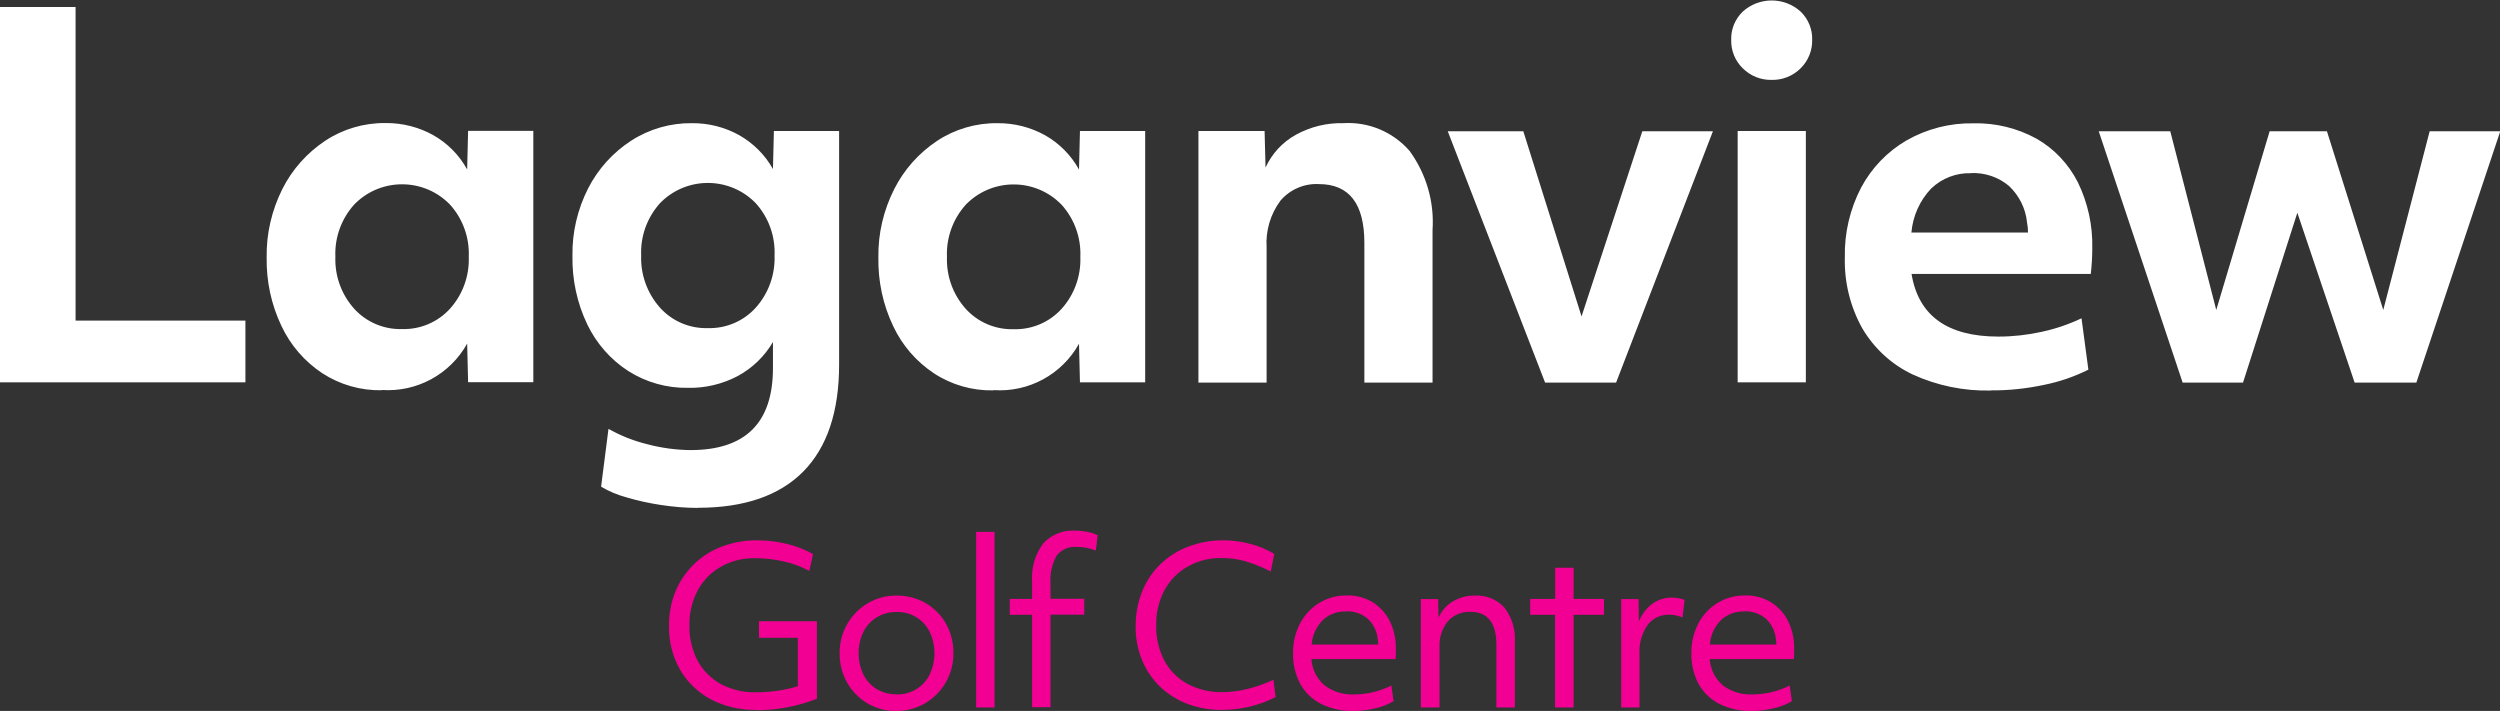 <?xml version="1.0" encoding="UTF-8"?><svg id="Layer_1" xmlns="http://www.w3.org/2000/svg" viewBox="0 0 185.91 52.87"><rect x="0" y="0" width="185.91" height="52.87" fill="#333333" stroke="none"/><defs><style>.cls-1{fill:#f20093;}.cls-1,.cls-2{stroke-width:0px;}.cls-2{fill:#fff;}</style></defs><g id="Group_349"><path id="Path_1663" class="cls-2" d="m0,28.43V.52h5.62v23.32h12.63v4.59H0Zm28.39.59c-1.57.03-3.11-.41-4.43-1.27-1.31-.87-2.36-2.08-3.03-3.51-.76-1.59-1.13-3.34-1.1-5.1-.03-1.77.38-3.51,1.17-5.09.73-1.45,1.83-2.68,3.18-3.58,1.33-.88,2.9-1.34,4.5-1.32,1.24-.01,2.46.3,3.54.9,1.06.6,1.93,1.48,2.52,2.55l.07-2.87h4.85v18.69h-4.85l-.07-2.87c-1.27,2.29-3.75,3.63-6.35,3.45Zm1.51-4.55c1.35.04,2.65-.51,3.56-1.51.95-1.05,1.45-2.44,1.4-3.86.06-1.43-.44-2.83-1.4-3.89-1.91-1.97-5.06-2.01-7.02-.1-.03.03-.07.07-.1.1-.96,1.07-1.46,2.46-1.4,3.89-.05,1.42.45,2.8,1.4,3.86.91,1,2.21,1.55,3.56,1.51h0Zm22,13.3c-.92,0-1.85-.08-2.76-.22-.87-.13-1.73-.32-2.57-.57-.66-.18-1.29-.44-1.87-.79l.55-4.3c.9.51,1.86.89,2.87,1.14,1.05.28,2.14.43,3.23.44,4.09,0,6.13-2.03,6.13-6.1v-1.94c-.62,1.07-1.53,1.94-2.61,2.53-1.14.6-2.42.91-3.71.88-1.57.03-3.12-.41-4.44-1.25-1.32-.85-2.37-2.06-3.05-3.47-.76-1.59-1.13-3.33-1.1-5.09-.03-1.75.38-3.48,1.17-5.03.74-1.44,1.84-2.66,3.2-3.54,1.35-.87,2.92-1.32,4.52-1.3,1.22-.01,2.42.29,3.49.88,1.06.6,1.94,1.47,2.53,2.53l.07-2.83h4.85v17.37c0,3.5-.89,6.15-2.66,7.95-1.78,1.8-4.39,2.7-7.84,2.7h0Zm.74-13.37c1.35.04,2.66-.52,3.56-1.52.95-1.06,1.45-2.45,1.4-3.88.06-1.43-.44-2.83-1.4-3.89-1.91-1.97-5.06-2.01-7.02-.1-.03.03-.07.07-.1.1-.96,1.07-1.46,2.46-1.4,3.89-.05,1.42.45,2.81,1.4,3.88.91,1.01,2.21,1.56,3.56,1.52h0Zm21.23,4.63c-1.57.03-3.11-.41-4.42-1.27-1.31-.87-2.36-2.08-3.03-3.51-.76-1.59-1.13-3.34-1.1-5.1-.03-1.77.38-3.51,1.18-5.09.73-1.45,1.83-2.68,3.18-3.58,1.33-.88,2.9-1.34,4.5-1.32,1.24-.01,2.46.3,3.54.9,1.06.6,1.93,1.48,2.52,2.55l.07-2.87h4.85v18.69h-4.85l-.07-2.87c-1.27,2.29-3.75,3.63-6.35,3.45Zm1.51-4.55c1.35.04,2.65-.51,3.56-1.51.95-1.05,1.45-2.44,1.4-3.86.06-1.43-.44-2.83-1.4-3.89-1.91-1.97-5.06-2.01-7.02-.1-.03.03-.07.07-.1.1-.96,1.07-1.46,2.46-1.4,3.89-.05,1.42.45,2.8,1.4,3.86.91,1,2.21,1.55,3.56,1.51Zm13.74,3.97V9.74h4.92l.07,2.72c.47-1.03,1.26-1.89,2.26-2.44,1.07-.59,2.28-.89,3.51-.86,1.88-.12,3.7.64,4.94,2.06,1.24,1.7,1.85,3.78,1.71,5.88v11.35h-5.07v-10.39c0-2.91-1.13-4.37-3.38-4.37-1.09-.06-2.15.4-2.86,1.23-.74,1-1.11,2.23-1.03,3.47v10.06h-5.07Zm25.78,0l-7.24-18.69h5.62l4.33,13.77,4.52-13.77h5.25l-7.2,18.69h-5.29Zm16.85-22.51c-.8.02-1.58-.29-2.15-.86-.57-.55-.88-1.32-.86-2.11-.03-.79.29-1.56.86-2.11,1.22-1.1,3.08-1.1,4.3,0,.57.55.89,1.32.86,2.11.02.79-.3,1.56-.86,2.11-.57.57-1.35.88-2.15.86Zm-2.53,22.51V9.74h5.07v18.69h-5.07Zm18.84.59c-2.01.05-4-.36-5.82-1.19-1.57-.74-2.87-1.94-3.75-3.43-.9-1.61-1.35-3.44-1.3-5.29-.04-1.8.38-3.58,1.21-5.18.78-1.46,1.95-2.68,3.38-3.51,1.51-.86,3.22-1.3,4.96-1.27,1.64-.04,3.26.35,4.7,1.14,1.32.75,2.38,1.88,3.07,3.23.75,1.53,1.12,3.22,1.08,4.92,0,.64-.04,1.28-.11,1.91h-13.33c.51,3.11,2.67,4.66,6.46,4.66,1.08,0,2.15-.12,3.2-.35,1.03-.22,2.03-.56,2.98-1.01l.51,3.82c-1.06.53-2.18.91-3.34,1.14-1.28.27-2.59.41-3.9.4h0Zm-1.47-16.16c-1.1-.04-2.18.37-2.98,1.14-.85.89-1.36,2.04-1.47,3.27h8.67c0-.25-.02-.49-.07-.74-.1-1.04-.58-2-1.34-2.72-.78-.66-1.79-1-2.81-.96h0Zm15.72,15.57l-6.24-18.69h5.32l3.42,13.29,3.97-13.29h4.26l4.19,13.29,3.45-13.29h5.25l-6.24,18.69h-4.59l-4.26-12.63-4.04,12.63h-4.48Z"/><path id="Path_1664" class="cls-1" d="m56.21,52.79c-1.17.02-2.33-.25-3.36-.79-.95-.51-1.74-1.27-2.28-2.2-.56-.99-.84-2.11-.82-3.25-.01-.88.15-1.75.48-2.56.31-.76.78-1.44,1.36-2.02.6-.58,1.3-1.03,2.08-1.32.84-.32,1.74-.48,2.64-.47.74,0,1.47.09,2.18.26.69.16,1.35.42,1.97.76l-.27,1.26c-.6-.32-1.24-.57-1.91-.71-.7-.16-1.42-.24-2.14-.24-.89-.02-1.76.2-2.54.64-.73.41-1.32,1.02-1.72,1.76-.42.8-.63,1.7-.61,2.6-.02.91.19,1.82.61,2.63.4.73,1,1.33,1.72,1.73.81.42,1.71.64,2.63.61,1.05,0,2.1-.14,3.1-.45v-3.6h-2.89v-1.23h4.31v5.76c-1.45.57-2.99.86-4.55.85Zm10.46.08c-1.52.03-2.92-.78-3.67-2.1-.38-.67-.57-1.43-.56-2.19-.02-1.52.77-2.94,2.09-3.72.65-.38,1.38-.58,2.14-.57.76-.01,1.51.18,2.17.56.63.37,1.15.9,1.51,1.53.37.67.56,1.43.55,2.19.02,1.52-.78,2.94-2.09,3.72-.65.38-1.39.58-2.14.58Zm0-1.23c1.04.03,2-.54,2.46-1.47.48-1.01.48-2.18,0-3.19-.46-.93-1.42-1.5-2.46-1.47-.51,0-1.02.12-1.46.39-.43.26-.77.63-1,1.08-.48,1.01-.48,2.18,0,3.19.23.45.57.82,1,1.08.44.26.95.39,1.46.38h0Zm5.92.97v-13.06h1.37v13.06h-1.37Zm4.16,0v-6.89h-1.66v-1.18h1.66v-1.29c-.07-1.01.22-2.02.82-2.83.61-.67,1.49-1.02,2.39-.96.3,0,.6.03.9.09.27.05.53.14.77.25l-.14,1.14c-.45-.18-.93-.27-1.42-.27-.57-.05-1.14.19-1.49.64-.36.64-.52,1.38-.46,2.11v1.11h2.51v1.18h-2.51v6.88h-1.37Zm14.09.18c-.88.01-1.75-.15-2.57-.46-.76-.29-1.44-.73-2.03-1.29-.57-.56-1.02-1.23-1.32-1.97-.32-.79-.48-1.64-.47-2.49,0-.88.15-1.76.48-2.58.3-.76.76-1.46,1.35-2.03.6-.58,1.3-1.03,2.08-1.32.85-.32,1.75-.48,2.65-.47.67,0,1.34.1,1.98.27.63.16,1.22.41,1.77.74l-.26,1.31c-.61-.32-1.25-.57-1.91-.77-.57-.16-1.16-.24-1.75-.23-.89-.02-1.76.2-2.53.64-.73.41-1.32,1.02-1.72,1.76-.42.8-.63,1.7-.61,2.6-.02.91.19,1.82.61,2.63.39.73.99,1.33,1.72,1.73.8.42,1.7.63,2.6.61.63,0,1.26-.09,1.87-.24.66-.16,1.3-.39,1.92-.68l.16,1.29c-1.25.63-2.63.96-4.03.95h0Zm9.79.08c-.82.02-1.64-.16-2.38-.52-.65-.33-1.19-.84-1.55-1.48-.37-.7-.56-1.48-.54-2.27-.02-.78.16-1.55.52-2.24.33-.63.82-1.15,1.42-1.52.62-.38,1.34-.57,2.06-.56.67-.02,1.33.16,1.91.5.54.34.99.82,1.27,1.39.32.65.48,1.36.46,2.08,0,.14,0,.27,0,.39,0,.12-.01.24-.02.37h-6.26c.05.75.4,1.46.97,1.95.63.48,1.42.72,2.21.68.96,0,1.91-.23,2.77-.66l.16,1.16c-.42.25-.87.43-1.35.53-.54.13-1.1.2-1.65.2h0Zm-.55-7.4c-.64-.02-1.26.21-1.72.65-.48.49-.77,1.13-.82,1.81h4.95c0-.11-.01-.23-.03-.34-.04-.6-.31-1.17-.75-1.58-.45-.38-1.03-.58-1.62-.55h0Zm5.58,7.14v-8.06h1.29l.02,1.39c.22-.5.59-.93,1.06-1.21.49-.29,1.06-.45,1.64-.44.83-.05,1.65.28,2.21.9.56.73.83,1.64.77,2.55v4.87h-1.37v-4.63c0-1.66-.65-2.48-1.93-2.48-.64-.03-1.27.23-1.69.71-.44.55-.65,1.25-.61,1.95v4.45h-1.37Zm9.98,0v-6.89h-1.85v-1.18h1.86v-2.32h1.37v2.32h2.26v1.18h-2.26v6.89h-1.37Zm4.92,0v-8.06h1.29l.02,1.68c.2-.52.54-.98.98-1.31.42-.32.94-.48,1.47-.48.18,0,.35.02.52.05.15.02.29.06.43.13l-.15,1.29c-.15-.06-.31-.1-.47-.14-.16-.04-.33-.06-.5-.06-.64-.02-1.25.26-1.63.77-.43.63-.65,1.39-.6,2.16v3.97h-1.37Zm9.69.26c-.82.02-1.64-.16-2.38-.52-.65-.33-1.19-.84-1.55-1.48-.37-.7-.56-1.48-.54-2.27-.02-.78.16-1.55.52-2.24.33-.63.82-1.15,1.42-1.52.62-.38,1.34-.57,2.06-.56.67-.02,1.33.16,1.91.5.54.34.99.82,1.27,1.39.32.65.48,1.36.46,2.08,0,.14,0,.27,0,.39,0,.12-.01.24-.02.37h-6.26c.05.75.4,1.46.97,1.95.63.48,1.42.72,2.21.68.96,0,1.91-.23,2.77-.66l.16,1.16c-.42.25-.87.43-1.35.53-.54.13-1.1.2-1.65.2h0Zm-.55-7.4c-.64-.02-1.26.21-1.73.65-.48.49-.77,1.13-.82,1.81h4.95c0-.11-.01-.23-.03-.34-.04-.6-.31-1.17-.75-1.58-.45-.38-1.03-.58-1.62-.55h0Z"/></g></svg>